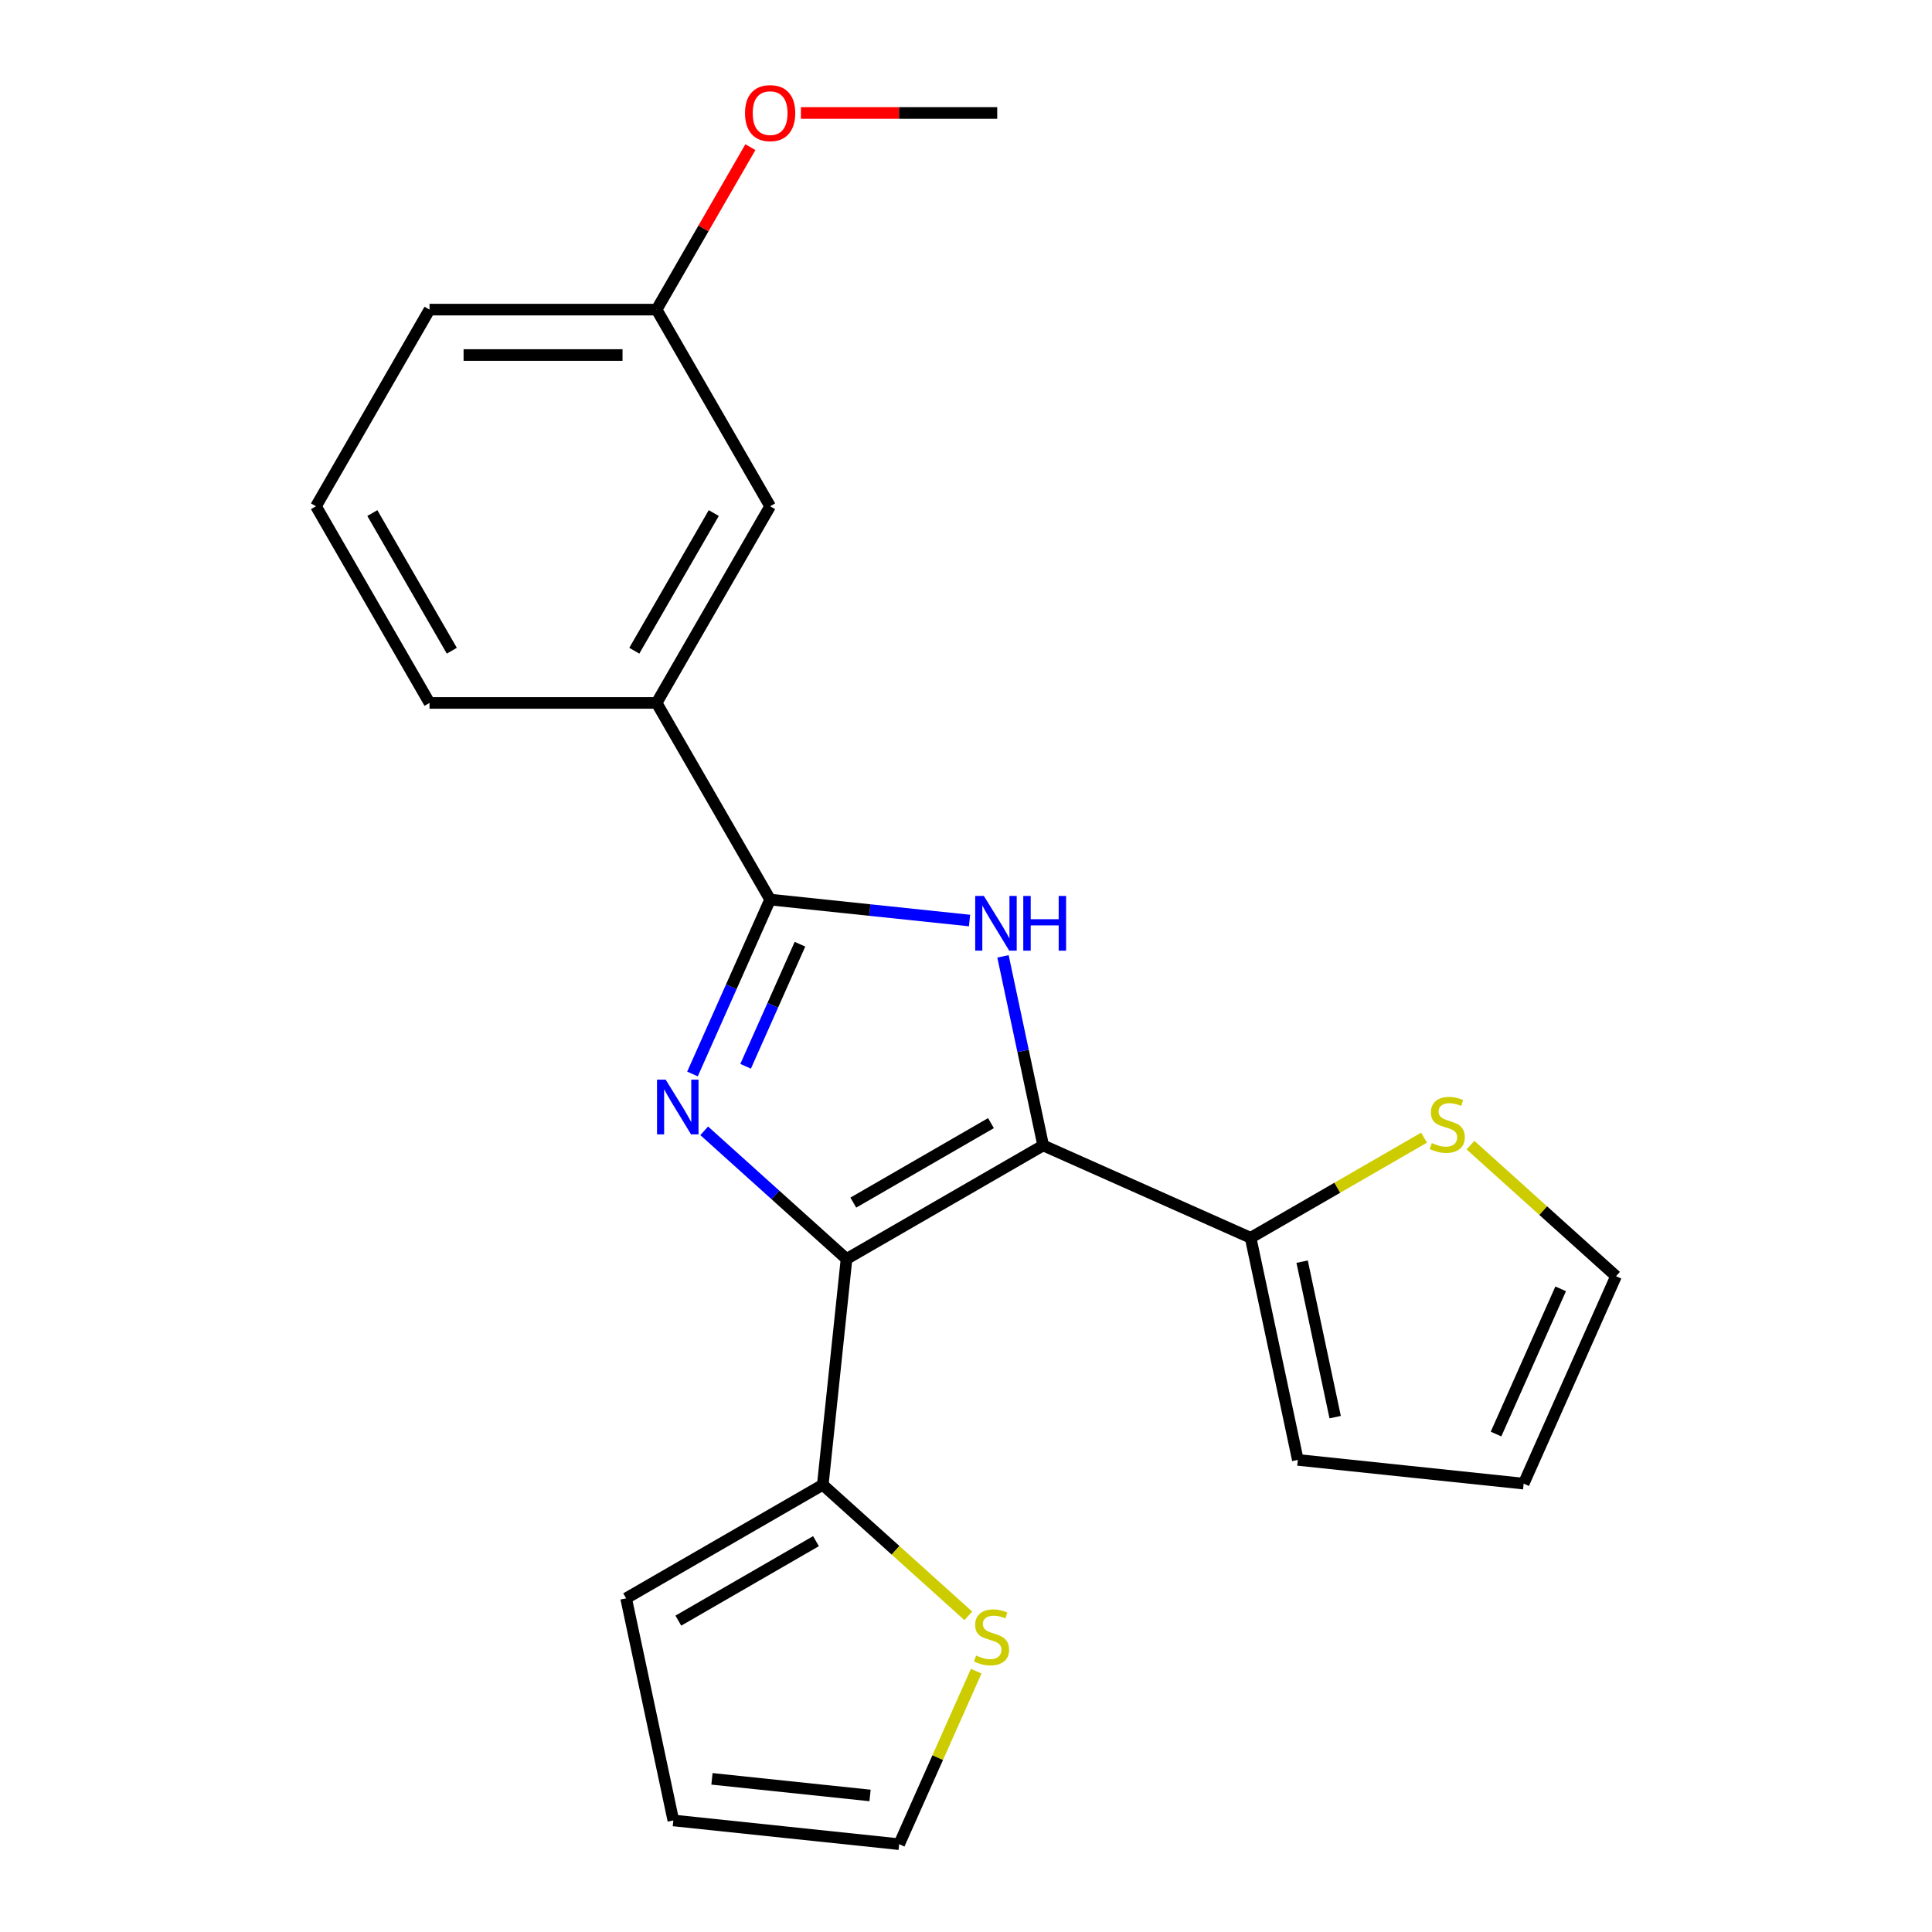 <?xml version='1.0' encoding='iso-8859-1'?>
<svg version='1.1' baseProfile='full'
              xmlns='http://www.w3.org/2000/svg'
                      xmlns:rdkit='http://www.rdkit.org/xml'
                      xmlns:xlink='http://www.w3.org/1999/xlink'
                  xml:space='preserve'
width='1000px' height='1000px' viewBox='0 0 1000 1000'>
<!-- END OF HEADER -->
<rect style='opacity:1.0;fill:#FFFFFF;stroke:none' width='1000' height='1000' x='0' y='0'> </rect>
<path class='bond-0' d='M 438.158,651.637 L 539.945,592.87' style='fill:none;fill-rule:evenodd;stroke:#000000;stroke-width:6px;stroke-linecap:butt;stroke-linejoin:miter;stroke-opacity:1' />
<path class='bond-0' d='M 441.672,622.465 L 512.923,581.328' style='fill:none;fill-rule:evenodd;stroke:#000000;stroke-width:6px;stroke-linecap:butt;stroke-linejoin:miter;stroke-opacity:1' />
<path class='bond-1' d='M 438.158,651.637 L 401.324,618.473' style='fill:none;fill-rule:evenodd;stroke:#000000;stroke-width:6px;stroke-linecap:butt;stroke-linejoin:miter;stroke-opacity:1' />
<path class='bond-1' d='M 401.324,618.473 L 364.491,585.308' style='fill:none;fill-rule:evenodd;stroke:#0000FF;stroke-width:6px;stroke-linecap:butt;stroke-linejoin:miter;stroke-opacity:1' />
<path class='bond-4' d='M 438.158,651.637 L 425.872,768.527' style='fill:none;fill-rule:evenodd;stroke:#000000;stroke-width:6px;stroke-linecap:butt;stroke-linejoin:miter;stroke-opacity:1' />
<path class='bond-2' d='M 539.945,592.87 L 529.544,543.937' style='fill:none;fill-rule:evenodd;stroke:#000000;stroke-width:6px;stroke-linecap:butt;stroke-linejoin:miter;stroke-opacity:1' />
<path class='bond-2' d='M 529.544,543.937 L 519.143,495.003' style='fill:none;fill-rule:evenodd;stroke:#0000FF;stroke-width:6px;stroke-linecap:butt;stroke-linejoin:miter;stroke-opacity:1' />
<path class='bond-5' d='M 539.945,592.87 L 647.317,640.676' style='fill:none;fill-rule:evenodd;stroke:#000000;stroke-width:6px;stroke-linecap:butt;stroke-linejoin:miter;stroke-opacity:1' />
<path class='bond-3' d='M 358.426,555.894 L 378.522,510.756' style='fill:none;fill-rule:evenodd;stroke:#0000FF;stroke-width:6px;stroke-linecap:butt;stroke-linejoin:miter;stroke-opacity:1' />
<path class='bond-3' d='M 378.522,510.756 L 398.618,465.619' style='fill:none;fill-rule:evenodd;stroke:#000000;stroke-width:6px;stroke-linecap:butt;stroke-linejoin:miter;stroke-opacity:1' />
<path class='bond-3' d='M 385.929,551.913 L 399.996,520.318' style='fill:none;fill-rule:evenodd;stroke:#0000FF;stroke-width:6px;stroke-linecap:butt;stroke-linejoin:miter;stroke-opacity:1' />
<path class='bond-3' d='M 399.996,520.318 L 414.064,488.722' style='fill:none;fill-rule:evenodd;stroke:#000000;stroke-width:6px;stroke-linecap:butt;stroke-linejoin:miter;stroke-opacity:1' />
<path class='bond-22' d='M 501.83,476.467 L 450.224,471.043' style='fill:none;fill-rule:evenodd;stroke:#0000FF;stroke-width:6px;stroke-linecap:butt;stroke-linejoin:miter;stroke-opacity:1' />
<path class='bond-22' d='M 450.224,471.043 L 398.618,465.619' style='fill:none;fill-rule:evenodd;stroke:#000000;stroke-width:6px;stroke-linecap:butt;stroke-linejoin:miter;stroke-opacity:1' />
<path class='bond-6' d='M 398.618,465.619 L 339.851,363.832' style='fill:none;fill-rule:evenodd;stroke:#000000;stroke-width:6px;stroke-linecap:butt;stroke-linejoin:miter;stroke-opacity:1' />
<path class='bond-7' d='M 425.872,768.527 L 463.535,802.439' style='fill:none;fill-rule:evenodd;stroke:#000000;stroke-width:6px;stroke-linecap:butt;stroke-linejoin:miter;stroke-opacity:1' />
<path class='bond-7' d='M 463.535,802.439 L 501.198,836.352' style='fill:none;fill-rule:evenodd;stroke:#CCCC00;stroke-width:6px;stroke-linecap:butt;stroke-linejoin:miter;stroke-opacity:1' />
<path class='bond-10' d='M 425.872,768.527 L 324.085,827.294' style='fill:none;fill-rule:evenodd;stroke:#000000;stroke-width:6px;stroke-linecap:butt;stroke-linejoin:miter;stroke-opacity:1' />
<path class='bond-10' d='M 422.357,797.7 L 351.106,838.837' style='fill:none;fill-rule:evenodd;stroke:#000000;stroke-width:6px;stroke-linecap:butt;stroke-linejoin:miter;stroke-opacity:1' />
<path class='bond-8' d='M 647.317,640.676 L 692.202,614.762' style='fill:none;fill-rule:evenodd;stroke:#000000;stroke-width:6px;stroke-linecap:butt;stroke-linejoin:miter;stroke-opacity:1' />
<path class='bond-8' d='M 692.202,614.762 L 737.086,588.848' style='fill:none;fill-rule:evenodd;stroke:#CCCC00;stroke-width:6px;stroke-linecap:butt;stroke-linejoin:miter;stroke-opacity:1' />
<path class='bond-9' d='M 647.317,640.676 L 671.754,755.641' style='fill:none;fill-rule:evenodd;stroke:#000000;stroke-width:6px;stroke-linecap:butt;stroke-linejoin:miter;stroke-opacity:1' />
<path class='bond-9' d='M 673.976,653.033 L 691.082,733.509' style='fill:none;fill-rule:evenodd;stroke:#000000;stroke-width:6px;stroke-linecap:butt;stroke-linejoin:miter;stroke-opacity:1' />
<path class='bond-13' d='M 339.851,363.832 L 398.618,262.045' style='fill:none;fill-rule:evenodd;stroke:#000000;stroke-width:6px;stroke-linecap:butt;stroke-linejoin:miter;stroke-opacity:1' />
<path class='bond-13' d='M 328.309,336.811 L 369.446,265.559' style='fill:none;fill-rule:evenodd;stroke:#000000;stroke-width:6px;stroke-linecap:butt;stroke-linejoin:miter;stroke-opacity:1' />
<path class='bond-18' d='M 339.851,363.832 L 222.317,363.832' style='fill:none;fill-rule:evenodd;stroke:#000000;stroke-width:6px;stroke-linecap:butt;stroke-linejoin:miter;stroke-opacity:1' />
<path class='bond-12' d='M 505.283,864.991 L 485.347,909.768' style='fill:none;fill-rule:evenodd;stroke:#CCCC00;stroke-width:6px;stroke-linecap:butt;stroke-linejoin:miter;stroke-opacity:1' />
<path class='bond-12' d='M 485.347,909.768 L 465.411,954.545' style='fill:none;fill-rule:evenodd;stroke:#000000;stroke-width:6px;stroke-linecap:butt;stroke-linejoin:miter;stroke-opacity:1' />
<path class='bond-11' d='M 761.123,592.73 L 798.786,626.642' style='fill:none;fill-rule:evenodd;stroke:#CCCC00;stroke-width:6px;stroke-linecap:butt;stroke-linejoin:miter;stroke-opacity:1' />
<path class='bond-11' d='M 798.786,626.642 L 836.449,660.554' style='fill:none;fill-rule:evenodd;stroke:#000000;stroke-width:6px;stroke-linecap:butt;stroke-linejoin:miter;stroke-opacity:1' />
<path class='bond-15' d='M 671.754,755.641 L 788.644,767.927' style='fill:none;fill-rule:evenodd;stroke:#000000;stroke-width:6px;stroke-linecap:butt;stroke-linejoin:miter;stroke-opacity:1' />
<path class='bond-14' d='M 324.085,827.294 L 348.521,942.26' style='fill:none;fill-rule:evenodd;stroke:#000000;stroke-width:6px;stroke-linecap:butt;stroke-linejoin:miter;stroke-opacity:1' />
<path class='bond-24' d='M 836.449,660.554 L 788.644,767.927' style='fill:none;fill-rule:evenodd;stroke:#000000;stroke-width:6px;stroke-linecap:butt;stroke-linejoin:miter;stroke-opacity:1' />
<path class='bond-24' d='M 807.804,667.099 L 774.34,742.26' style='fill:none;fill-rule:evenodd;stroke:#000000;stroke-width:6px;stroke-linecap:butt;stroke-linejoin:miter;stroke-opacity:1' />
<path class='bond-23' d='M 465.411,954.545 L 348.521,942.26' style='fill:none;fill-rule:evenodd;stroke:#000000;stroke-width:6px;stroke-linecap:butt;stroke-linejoin:miter;stroke-opacity:1' />
<path class='bond-23' d='M 450.335,929.325 L 368.512,920.725' style='fill:none;fill-rule:evenodd;stroke:#000000;stroke-width:6px;stroke-linecap:butt;stroke-linejoin:miter;stroke-opacity:1' />
<path class='bond-16' d='M 398.618,262.045 L 339.851,160.257' style='fill:none;fill-rule:evenodd;stroke:#000000;stroke-width:6px;stroke-linecap:butt;stroke-linejoin:miter;stroke-opacity:1' />
<path class='bond-17' d='M 339.851,160.257 L 364.126,118.213' style='fill:none;fill-rule:evenodd;stroke:#000000;stroke-width:6px;stroke-linecap:butt;stroke-linejoin:miter;stroke-opacity:1' />
<path class='bond-17' d='M 364.126,118.213 L 388.4,76.168' style='fill:none;fill-rule:evenodd;stroke:#FF0000;stroke-width:6px;stroke-linecap:butt;stroke-linejoin:miter;stroke-opacity:1' />
<path class='bond-25' d='M 339.851,160.257 L 222.317,160.257' style='fill:none;fill-rule:evenodd;stroke:#000000;stroke-width:6px;stroke-linecap:butt;stroke-linejoin:miter;stroke-opacity:1' />
<path class='bond-25' d='M 322.221,183.764 L 239.948,183.764' style='fill:none;fill-rule:evenodd;stroke:#000000;stroke-width:6px;stroke-linecap:butt;stroke-linejoin:miter;stroke-opacity:1' />
<path class='bond-21' d='M 414.557,58.47 L 465.354,58.47' style='fill:none;fill-rule:evenodd;stroke:#FF0000;stroke-width:6px;stroke-linecap:butt;stroke-linejoin:miter;stroke-opacity:1' />
<path class='bond-21' d='M 465.354,58.47 L 516.152,58.47' style='fill:none;fill-rule:evenodd;stroke:#000000;stroke-width:6px;stroke-linecap:butt;stroke-linejoin:miter;stroke-opacity:1' />
<path class='bond-19' d='M 222.317,363.832 L 163.551,262.045' style='fill:none;fill-rule:evenodd;stroke:#000000;stroke-width:6px;stroke-linecap:butt;stroke-linejoin:miter;stroke-opacity:1' />
<path class='bond-19' d='M 233.86,336.811 L 192.723,265.559' style='fill:none;fill-rule:evenodd;stroke:#000000;stroke-width:6px;stroke-linecap:butt;stroke-linejoin:miter;stroke-opacity:1' />
<path class='bond-20' d='M 163.551,262.045 L 222.317,160.257' style='fill:none;fill-rule:evenodd;stroke:#000000;stroke-width:6px;stroke-linecap:butt;stroke-linejoin:miter;stroke-opacity:1' />
<path  class='atom-2' d='M 344.553 558.832
L 353.833 573.832
Q 354.753 575.312, 356.233 577.992
Q 357.713 580.672, 357.793 580.832
L 357.793 558.832
L 361.553 558.832
L 361.553 587.152
L 357.673 587.152
L 347.713 570.752
Q 346.553 568.832, 345.313 566.632
Q 344.113 564.432, 343.753 563.752
L 343.753 587.152
L 340.073 587.152
L 340.073 558.832
L 344.553 558.832
' fill='#0000FF'/>
<path  class='atom-3' d='M 509.248 463.745
L 518.528 478.745
Q 519.448 480.225, 520.928 482.905
Q 522.408 485.585, 522.488 485.745
L 522.488 463.745
L 526.248 463.745
L 526.248 492.065
L 522.368 492.065
L 512.408 475.665
Q 511.248 473.745, 510.008 471.545
Q 508.808 469.345, 508.448 468.665
L 508.448 492.065
L 504.768 492.065
L 504.768 463.745
L 509.248 463.745
' fill='#0000FF'/>
<path  class='atom-3' d='M 529.648 463.745
L 533.488 463.745
L 533.488 475.785
L 547.968 475.785
L 547.968 463.745
L 551.808 463.745
L 551.808 492.065
L 547.968 492.065
L 547.968 478.985
L 533.488 478.985
L 533.488 492.065
L 529.648 492.065
L 529.648 463.745
' fill='#0000FF'/>
<path  class='atom-8' d='M 505.217 856.893
Q 505.537 857.013, 506.857 857.573
Q 508.177 858.133, 509.617 858.493
Q 511.097 858.813, 512.537 858.813
Q 515.217 858.813, 516.777 857.533
Q 518.337 856.213, 518.337 853.933
Q 518.337 852.373, 517.537 851.413
Q 516.777 850.453, 515.577 849.933
Q 514.377 849.413, 512.377 848.813
Q 509.857 848.053, 508.337 847.333
Q 506.857 846.613, 505.777 845.093
Q 504.737 843.573, 504.737 841.013
Q 504.737 837.453, 507.137 835.253
Q 509.577 833.053, 514.377 833.053
Q 517.657 833.053, 521.377 834.613
L 520.457 837.693
Q 517.057 836.293, 514.497 836.293
Q 511.737 836.293, 510.217 837.453
Q 508.697 838.573, 508.737 840.533
Q 508.737 842.053, 509.497 842.973
Q 510.297 843.893, 511.417 844.413
Q 512.577 844.933, 514.497 845.533
Q 517.057 846.333, 518.577 847.133
Q 520.097 847.933, 521.177 849.573
Q 522.297 851.173, 522.297 853.933
Q 522.297 857.853, 519.657 859.973
Q 517.057 862.053, 512.697 862.053
Q 510.177 862.053, 508.257 861.493
Q 506.377 860.973, 504.137 860.053
L 505.217 856.893
' fill='#CCCC00'/>
<path  class='atom-9' d='M 741.105 591.629
Q 741.425 591.749, 742.745 592.309
Q 744.065 592.869, 745.505 593.229
Q 746.985 593.549, 748.425 593.549
Q 751.105 593.549, 752.665 592.269
Q 754.225 590.949, 754.225 588.669
Q 754.225 587.109, 753.425 586.149
Q 752.665 585.189, 751.465 584.669
Q 750.265 584.149, 748.265 583.549
Q 745.745 582.789, 744.225 582.069
Q 742.745 581.349, 741.665 579.829
Q 740.625 578.309, 740.625 575.749
Q 740.625 572.189, 743.025 569.989
Q 745.465 567.789, 750.265 567.789
Q 753.545 567.789, 757.265 569.349
L 756.345 572.429
Q 752.945 571.029, 750.385 571.029
Q 747.625 571.029, 746.105 572.189
Q 744.585 573.309, 744.625 575.269
Q 744.625 576.789, 745.385 577.709
Q 746.185 578.629, 747.305 579.149
Q 748.465 579.669, 750.385 580.269
Q 752.945 581.069, 754.465 581.869
Q 755.985 582.669, 757.065 584.309
Q 758.185 585.909, 758.185 588.669
Q 758.185 592.589, 755.545 594.709
Q 752.945 596.789, 748.585 596.789
Q 746.065 596.789, 744.145 596.229
Q 742.265 595.709, 740.025 594.789
L 741.105 591.629
' fill='#CCCC00'/>
<path  class='atom-18' d='M 385.618 58.55
Q 385.618 51.75, 388.978 47.95
Q 392.338 44.15, 398.618 44.15
Q 404.898 44.15, 408.258 47.95
Q 411.618 51.75, 411.618 58.55
Q 411.618 65.43, 408.218 69.35
Q 404.818 73.23, 398.618 73.23
Q 392.378 73.23, 388.978 69.35
Q 385.618 65.47, 385.618 58.55
M 398.618 70.03
Q 402.938 70.03, 405.258 67.15
Q 407.618 64.23, 407.618 58.55
Q 407.618 52.99, 405.258 50.19
Q 402.938 47.35, 398.618 47.35
Q 394.298 47.35, 391.938 50.15
Q 389.618 52.95, 389.618 58.55
Q 389.618 64.27, 391.938 67.15
Q 394.298 70.03, 398.618 70.03
' fill='#FF0000'/>
</svg>
